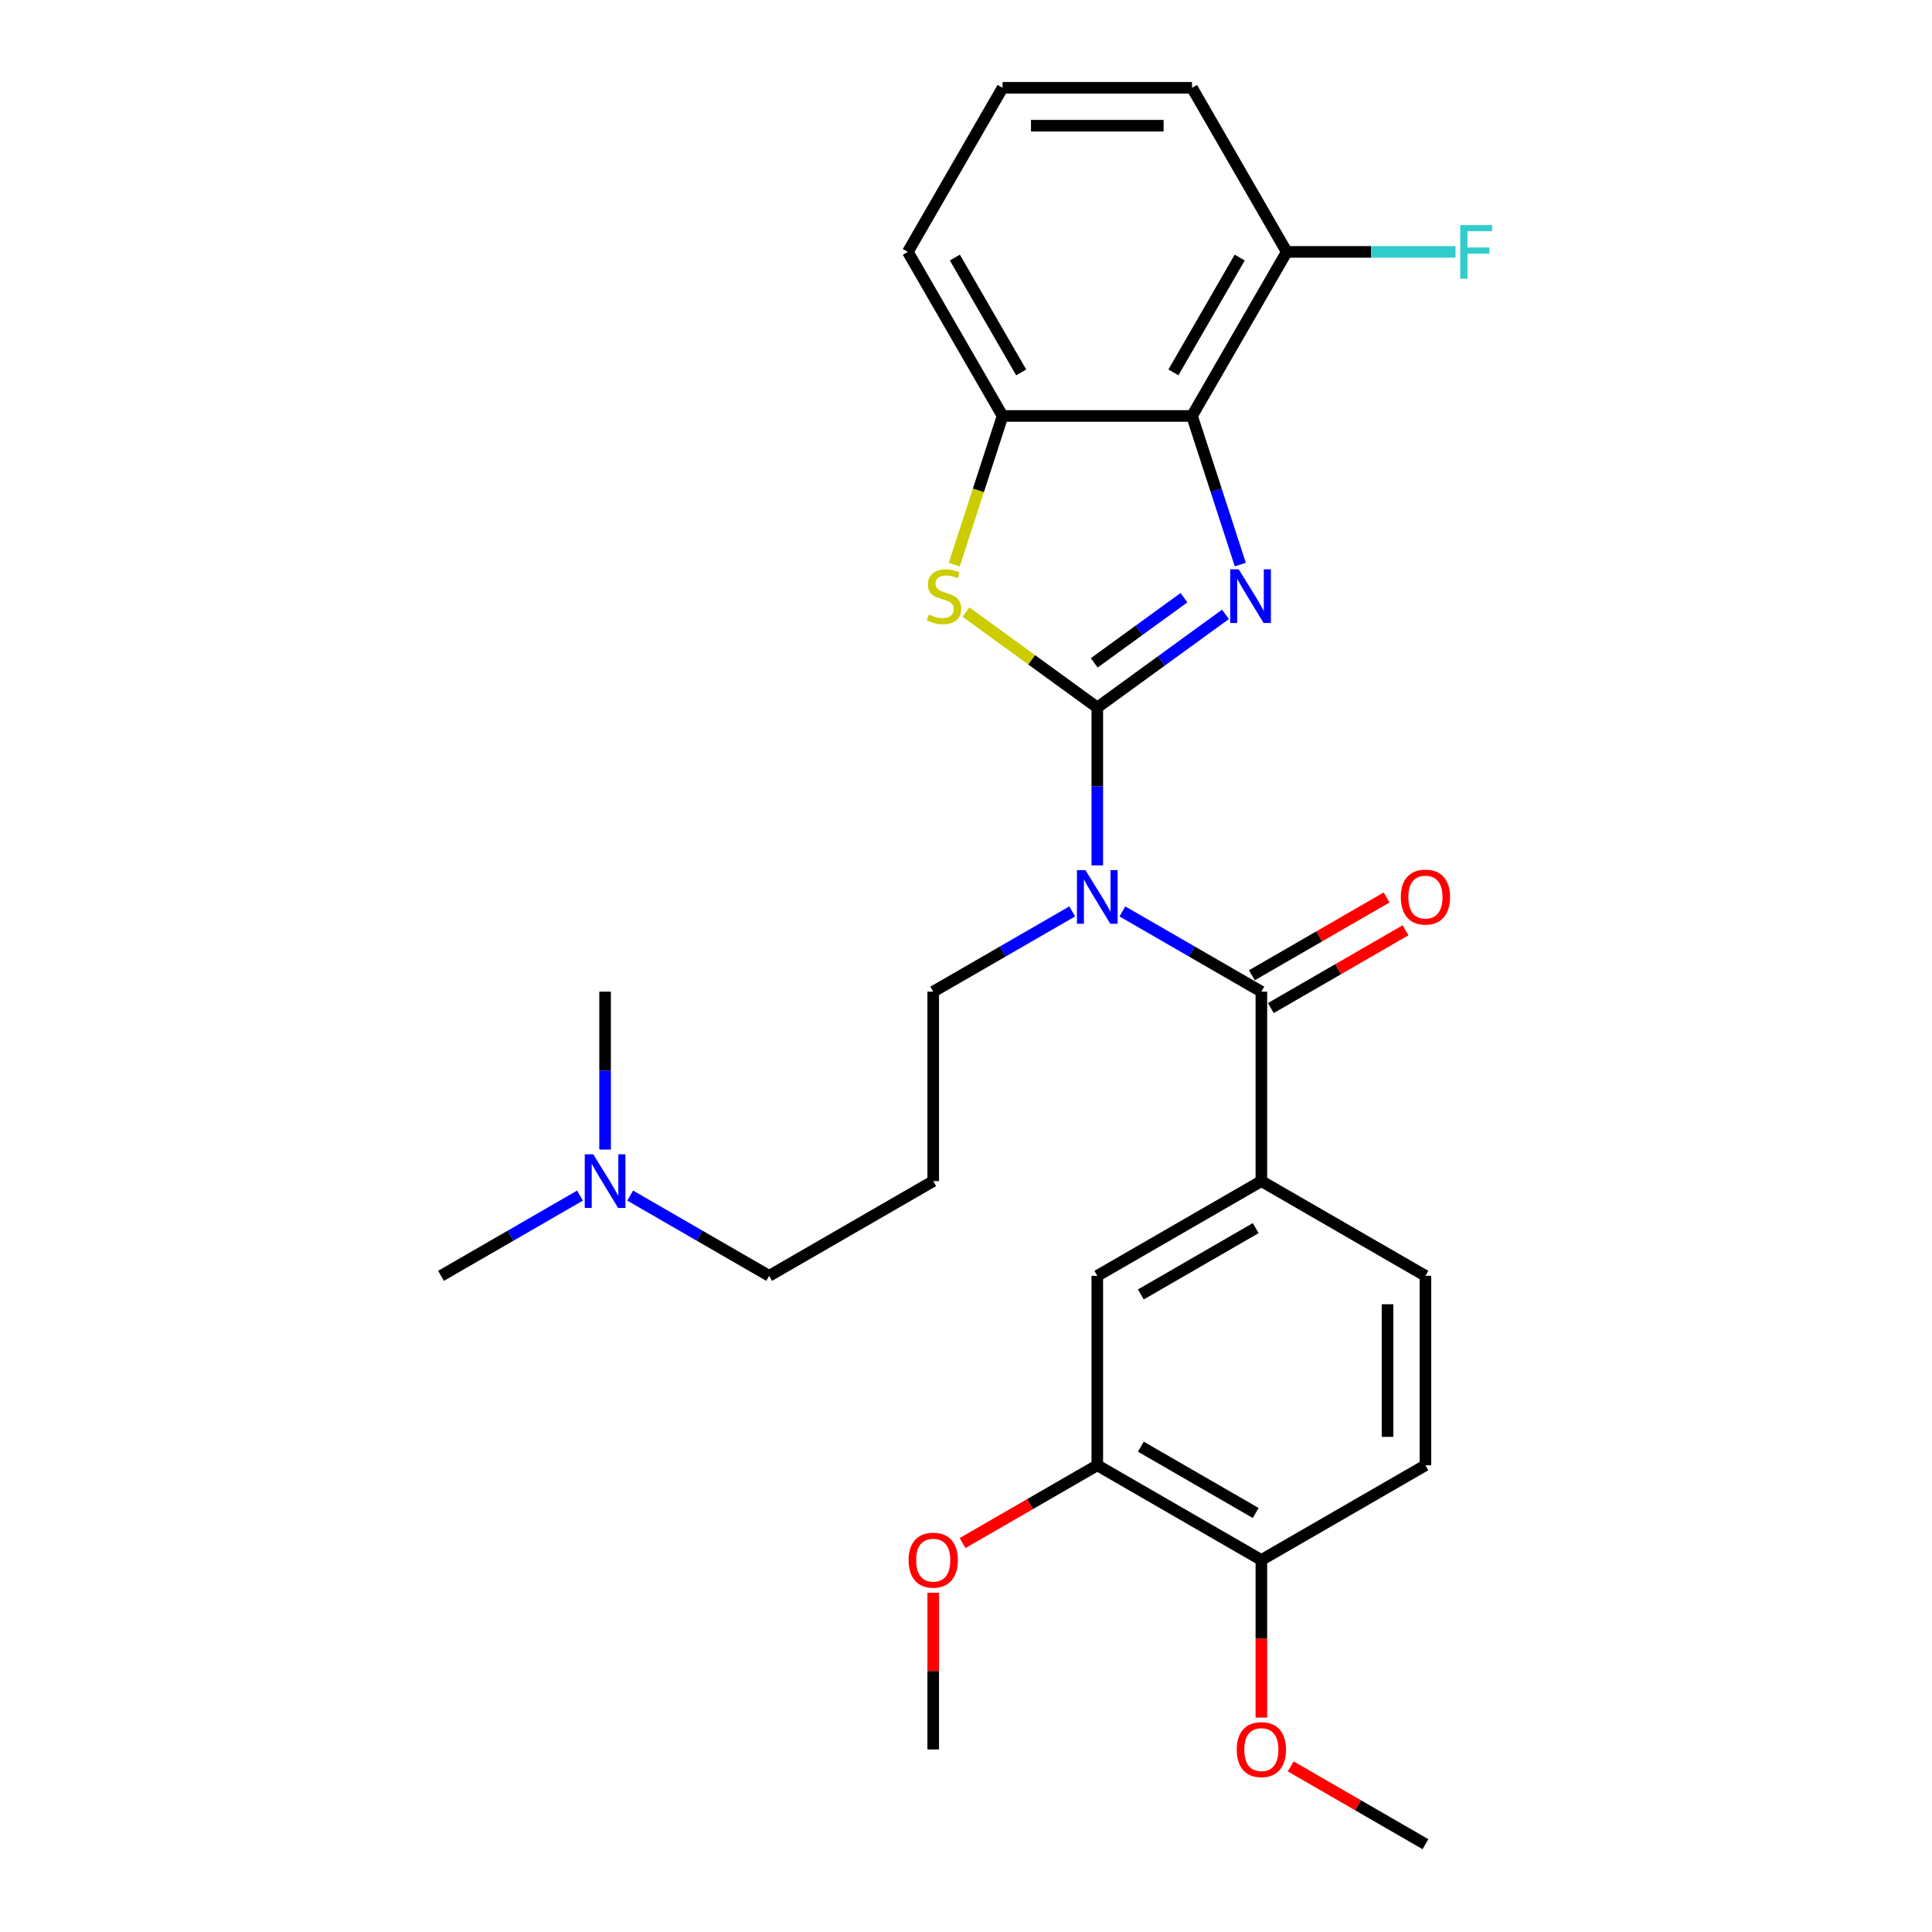 <?xml version='1.0' encoding='iso-8859-1'?>
<svg version='1.1' baseProfile='full'
              xmlns='http://www.w3.org/2000/svg'
                      xmlns:rdkit='http://www.rdkit.org/xml'
                      xmlns:xlink='http://www.w3.org/1999/xlink'
                  xml:space='preserve'
width='1000px' height='1000px' viewBox='0 0 1000 1000'>
<!-- END OF HEADER -->
<rect style='opacity:1.0;fill:#FFFFFF;stroke:none' width='1000' height='1000' x='0' y='0'> </rect>
<path class='bond-0' d='M 567.957,366.194 L 601.131,342.091' style='fill:none;fill-rule:evenodd;stroke:#000000;stroke-width:6px;stroke-linecap:butt;stroke-linejoin:miter;stroke-opacity:1' />
<path class='bond-0' d='M 601.131,342.091 L 634.305,317.989' style='fill:none;fill-rule:evenodd;stroke:#0000FF;stroke-width:6px;stroke-linecap:butt;stroke-linejoin:miter;stroke-opacity:1' />
<path class='bond-0' d='M 566.381,343.097 L 589.603,326.225' style='fill:none;fill-rule:evenodd;stroke:#000000;stroke-width:6px;stroke-linecap:butt;stroke-linejoin:miter;stroke-opacity:1' />
<path class='bond-0' d='M 589.603,326.225 L 612.825,309.354' style='fill:none;fill-rule:evenodd;stroke:#0000FF;stroke-width:6px;stroke-linecap:butt;stroke-linejoin:miter;stroke-opacity:1' />
<path class='bond-1' d='M 567.957,366.194 L 567.957,407.055' style='fill:none;fill-rule:evenodd;stroke:#000000;stroke-width:6px;stroke-linecap:butt;stroke-linejoin:miter;stroke-opacity:1' />
<path class='bond-1' d='M 567.957,407.055 L 567.957,447.916' style='fill:none;fill-rule:evenodd;stroke:#0000FF;stroke-width:6px;stroke-linecap:butt;stroke-linejoin:miter;stroke-opacity:1' />
<path class='bond-2' d='M 567.957,366.194 L 533.969,341.5' style='fill:none;fill-rule:evenodd;stroke:#000000;stroke-width:6px;stroke-linecap:butt;stroke-linejoin:miter;stroke-opacity:1' />
<path class='bond-2' d='M 533.969,341.5 L 499.981,316.806' style='fill:none;fill-rule:evenodd;stroke:#CCCC00;stroke-width:6px;stroke-linecap:butt;stroke-linejoin:miter;stroke-opacity:1' />
<path class='bond-4' d='M 641.98,292.22 L 629.483,253.758' style='fill:none;fill-rule:evenodd;stroke:#0000FF;stroke-width:6px;stroke-linecap:butt;stroke-linejoin:miter;stroke-opacity:1' />
<path class='bond-4' d='M 629.483,253.758 L 616.986,215.297' style='fill:none;fill-rule:evenodd;stroke:#000000;stroke-width:6px;stroke-linecap:butt;stroke-linejoin:miter;stroke-opacity:1' />
<path class='bond-3' d='M 580.94,471.748 L 616.909,492.515' style='fill:none;fill-rule:evenodd;stroke:#0000FF;stroke-width:6px;stroke-linecap:butt;stroke-linejoin:miter;stroke-opacity:1' />
<path class='bond-3' d='M 616.909,492.515 L 652.878,513.282' style='fill:none;fill-rule:evenodd;stroke:#000000;stroke-width:6px;stroke-linecap:butt;stroke-linejoin:miter;stroke-opacity:1' />
<path class='bond-14' d='M 554.974,471.748 L 519.005,492.515' style='fill:none;fill-rule:evenodd;stroke:#0000FF;stroke-width:6px;stroke-linecap:butt;stroke-linejoin:miter;stroke-opacity:1' />
<path class='bond-14' d='M 519.005,492.515 L 483.035,513.282' style='fill:none;fill-rule:evenodd;stroke:#000000;stroke-width:6px;stroke-linecap:butt;stroke-linejoin:miter;stroke-opacity:1' />
<path class='bond-5' d='M 493.921,292.259 L 506.424,253.778' style='fill:none;fill-rule:evenodd;stroke:#CCCC00;stroke-width:6px;stroke-linecap:butt;stroke-linejoin:miter;stroke-opacity:1' />
<path class='bond-5' d='M 506.424,253.778 L 518.927,215.297' style='fill:none;fill-rule:evenodd;stroke:#000000;stroke-width:6px;stroke-linecap:butt;stroke-linejoin:miter;stroke-opacity:1' />
<path class='bond-6' d='M 652.878,513.282 L 652.878,611.34' style='fill:none;fill-rule:evenodd;stroke:#000000;stroke-width:6px;stroke-linecap:butt;stroke-linejoin:miter;stroke-opacity:1' />
<path class='bond-10' d='M 657.781,521.774 L 692.642,501.647' style='fill:none;fill-rule:evenodd;stroke:#000000;stroke-width:6px;stroke-linecap:butt;stroke-linejoin:miter;stroke-opacity:1' />
<path class='bond-10' d='M 692.642,501.647 L 727.503,481.52' style='fill:none;fill-rule:evenodd;stroke:#FF0000;stroke-width:6px;stroke-linecap:butt;stroke-linejoin:miter;stroke-opacity:1' />
<path class='bond-10' d='M 647.975,504.79 L 682.836,484.662' style='fill:none;fill-rule:evenodd;stroke:#000000;stroke-width:6px;stroke-linecap:butt;stroke-linejoin:miter;stroke-opacity:1' />
<path class='bond-10' d='M 682.836,484.662 L 717.697,464.535' style='fill:none;fill-rule:evenodd;stroke:#FF0000;stroke-width:6px;stroke-linecap:butt;stroke-linejoin:miter;stroke-opacity:1' />
<path class='bond-9' d='M 616.986,215.297 L 666.015,130.376' style='fill:none;fill-rule:evenodd;stroke:#000000;stroke-width:6px;stroke-linecap:butt;stroke-linejoin:miter;stroke-opacity:1' />
<path class='bond-9' d='M 607.356,192.753 L 641.677,133.308' style='fill:none;fill-rule:evenodd;stroke:#000000;stroke-width:6px;stroke-linecap:butt;stroke-linejoin:miter;stroke-opacity:1' />
<path class='bond-28' d='M 616.986,215.297 L 518.927,215.297' style='fill:none;fill-rule:evenodd;stroke:#000000;stroke-width:6px;stroke-linecap:butt;stroke-linejoin:miter;stroke-opacity:1' />
<path class='bond-20' d='M 518.927,215.297 L 469.898,130.376' style='fill:none;fill-rule:evenodd;stroke:#000000;stroke-width:6px;stroke-linecap:butt;stroke-linejoin:miter;stroke-opacity:1' />
<path class='bond-20' d='M 528.557,192.753 L 494.237,133.308' style='fill:none;fill-rule:evenodd;stroke:#000000;stroke-width:6px;stroke-linecap:butt;stroke-linejoin:miter;stroke-opacity:1' />
<path class='bond-7' d='M 652.878,611.34 L 567.957,660.37' style='fill:none;fill-rule:evenodd;stroke:#000000;stroke-width:6px;stroke-linecap:butt;stroke-linejoin:miter;stroke-opacity:1' />
<path class='bond-7' d='M 649.946,635.679 L 590.501,669.999' style='fill:none;fill-rule:evenodd;stroke:#000000;stroke-width:6px;stroke-linecap:butt;stroke-linejoin:miter;stroke-opacity:1' />
<path class='bond-12' d='M 652.878,611.34 L 737.799,660.37' style='fill:none;fill-rule:evenodd;stroke:#000000;stroke-width:6px;stroke-linecap:butt;stroke-linejoin:miter;stroke-opacity:1' />
<path class='bond-8' d='M 567.957,660.37 L 567.957,758.428' style='fill:none;fill-rule:evenodd;stroke:#000000;stroke-width:6px;stroke-linecap:butt;stroke-linejoin:miter;stroke-opacity:1' />
<path class='bond-18' d='M 567.957,758.428 L 533.096,778.555' style='fill:none;fill-rule:evenodd;stroke:#000000;stroke-width:6px;stroke-linecap:butt;stroke-linejoin:miter;stroke-opacity:1' />
<path class='bond-18' d='M 533.096,778.555 L 498.234,798.682' style='fill:none;fill-rule:evenodd;stroke:#FF0000;stroke-width:6px;stroke-linecap:butt;stroke-linejoin:miter;stroke-opacity:1' />
<path class='bond-30' d='M 567.957,758.428 L 652.878,807.458' style='fill:none;fill-rule:evenodd;stroke:#000000;stroke-width:6px;stroke-linecap:butt;stroke-linejoin:miter;stroke-opacity:1' />
<path class='bond-30' d='M 590.501,748.798 L 649.946,783.119' style='fill:none;fill-rule:evenodd;stroke:#000000;stroke-width:6px;stroke-linecap:butt;stroke-linejoin:miter;stroke-opacity:1' />
<path class='bond-17' d='M 666.015,130.376 L 709.691,130.376' style='fill:none;fill-rule:evenodd;stroke:#000000;stroke-width:6px;stroke-linecap:butt;stroke-linejoin:miter;stroke-opacity:1' />
<path class='bond-17' d='M 709.691,130.376 L 753.366,130.376' style='fill:none;fill-rule:evenodd;stroke:#33CCCC;stroke-width:6px;stroke-linecap:butt;stroke-linejoin:miter;stroke-opacity:1' />
<path class='bond-23' d='M 666.015,130.376 L 616.986,45.455' style='fill:none;fill-rule:evenodd;stroke:#000000;stroke-width:6px;stroke-linecap:butt;stroke-linejoin:miter;stroke-opacity:1' />
<path class='bond-11' d='M 652.878,807.458 L 737.799,758.428' style='fill:none;fill-rule:evenodd;stroke:#000000;stroke-width:6px;stroke-linecap:butt;stroke-linejoin:miter;stroke-opacity:1' />
<path class='bond-19' d='M 652.878,807.458 L 652.878,848.24' style='fill:none;fill-rule:evenodd;stroke:#000000;stroke-width:6px;stroke-linecap:butt;stroke-linejoin:miter;stroke-opacity:1' />
<path class='bond-19' d='M 652.878,848.24 L 652.878,889.023' style='fill:none;fill-rule:evenodd;stroke:#FF0000;stroke-width:6px;stroke-linecap:butt;stroke-linejoin:miter;stroke-opacity:1' />
<path class='bond-13' d='M 737.799,660.37 L 737.799,758.428' style='fill:none;fill-rule:evenodd;stroke:#000000;stroke-width:6px;stroke-linecap:butt;stroke-linejoin:miter;stroke-opacity:1' />
<path class='bond-13' d='M 718.187,675.078 L 718.187,743.719' style='fill:none;fill-rule:evenodd;stroke:#000000;stroke-width:6px;stroke-linecap:butt;stroke-linejoin:miter;stroke-opacity:1' />
<path class='bond-15' d='M 483.035,513.282 L 483.035,611.34' style='fill:none;fill-rule:evenodd;stroke:#000000;stroke-width:6px;stroke-linecap:butt;stroke-linejoin:miter;stroke-opacity:1' />
<path class='bond-21' d='M 483.035,611.34 L 398.114,660.37' style='fill:none;fill-rule:evenodd;stroke:#000000;stroke-width:6px;stroke-linecap:butt;stroke-linejoin:miter;stroke-opacity:1' />
<path class='bond-16' d='M 326.176,618.836 L 362.145,639.603' style='fill:none;fill-rule:evenodd;stroke:#0000FF;stroke-width:6px;stroke-linecap:butt;stroke-linejoin:miter;stroke-opacity:1' />
<path class='bond-16' d='M 362.145,639.603 L 398.114,660.37' style='fill:none;fill-rule:evenodd;stroke:#000000;stroke-width:6px;stroke-linecap:butt;stroke-linejoin:miter;stroke-opacity:1' />
<path class='bond-24' d='M 300.21,618.836 L 264.241,639.603' style='fill:none;fill-rule:evenodd;stroke:#0000FF;stroke-width:6px;stroke-linecap:butt;stroke-linejoin:miter;stroke-opacity:1' />
<path class='bond-24' d='M 264.241,639.603 L 228.272,660.37' style='fill:none;fill-rule:evenodd;stroke:#000000;stroke-width:6px;stroke-linecap:butt;stroke-linejoin:miter;stroke-opacity:1' />
<path class='bond-25' d='M 313.193,595.004 L 313.193,554.143' style='fill:none;fill-rule:evenodd;stroke:#0000FF;stroke-width:6px;stroke-linecap:butt;stroke-linejoin:miter;stroke-opacity:1' />
<path class='bond-25' d='M 313.193,554.143 L 313.193,513.282' style='fill:none;fill-rule:evenodd;stroke:#000000;stroke-width:6px;stroke-linecap:butt;stroke-linejoin:miter;stroke-opacity:1' />
<path class='bond-26' d='M 483.035,824.382 L 483.035,864.949' style='fill:none;fill-rule:evenodd;stroke:#FF0000;stroke-width:6px;stroke-linecap:butt;stroke-linejoin:miter;stroke-opacity:1' />
<path class='bond-26' d='M 483.035,864.949 L 483.035,905.516' style='fill:none;fill-rule:evenodd;stroke:#000000;stroke-width:6px;stroke-linecap:butt;stroke-linejoin:miter;stroke-opacity:1' />
<path class='bond-27' d='M 668.077,914.291 L 702.938,934.418' style='fill:none;fill-rule:evenodd;stroke:#FF0000;stroke-width:6px;stroke-linecap:butt;stroke-linejoin:miter;stroke-opacity:1' />
<path class='bond-27' d='M 702.938,934.418 L 737.799,954.545' style='fill:none;fill-rule:evenodd;stroke:#000000;stroke-width:6px;stroke-linecap:butt;stroke-linejoin:miter;stroke-opacity:1' />
<path class='bond-22' d='M 469.898,130.376 L 518.927,45.455' style='fill:none;fill-rule:evenodd;stroke:#000000;stroke-width:6px;stroke-linecap:butt;stroke-linejoin:miter;stroke-opacity:1' />
<path class='bond-29' d='M 518.927,45.455 L 616.986,45.455' style='fill:none;fill-rule:evenodd;stroke:#000000;stroke-width:6px;stroke-linecap:butt;stroke-linejoin:miter;stroke-opacity:1' />
<path class='bond-29' d='M 533.636,65.066 L 602.277,65.066' style='fill:none;fill-rule:evenodd;stroke:#000000;stroke-width:6px;stroke-linecap:butt;stroke-linejoin:miter;stroke-opacity:1' />
<path  class='atom-1' d='M 641.149 294.671
L 650.249 309.38
Q 651.151 310.831, 652.602 313.459
Q 654.054 316.087, 654.132 316.244
L 654.132 294.671
L 657.819 294.671
L 657.819 322.441
L 654.015 322.441
L 644.248 306.36
Q 643.11 304.477, 641.894 302.32
Q 640.718 300.163, 640.365 299.496
L 640.365 322.441
L 636.756 322.441
L 636.756 294.671
L 641.149 294.671
' fill='#0000FF'/>
<path  class='atom-2' d='M 561.818 450.367
L 570.918 465.076
Q 571.82 466.527, 573.271 469.155
Q 574.723 471.783, 574.801 471.94
L 574.801 450.367
L 578.488 450.367
L 578.488 478.137
L 574.683 478.137
L 564.917 462.056
Q 563.779 460.173, 562.563 458.016
Q 561.387 455.859, 561.034 455.192
L 561.034 478.137
L 557.425 478.137
L 557.425 450.367
L 561.818 450.367
' fill='#0000FF'/>
<path  class='atom-3' d='M 480.781 318.088
Q 481.095 318.205, 482.389 318.754
Q 483.683 319.304, 485.095 319.657
Q 486.547 319.97, 487.959 319.97
Q 490.587 319.97, 492.116 318.715
Q 493.646 317.421, 493.646 315.185
Q 493.646 313.655, 492.862 312.714
Q 492.116 311.773, 490.94 311.263
Q 489.763 310.753, 487.802 310.165
Q 485.331 309.419, 483.84 308.713
Q 482.389 308.007, 481.33 306.517
Q 480.31 305.026, 480.31 302.516
Q 480.31 299.025, 482.664 296.868
Q 485.056 294.71, 489.763 294.71
Q 492.979 294.71, 496.627 296.24
L 495.725 299.26
Q 492.391 297.888, 489.881 297.888
Q 487.174 297.888, 485.684 299.025
Q 484.193 300.123, 484.233 302.045
Q 484.233 303.536, 484.978 304.438
Q 485.762 305.34, 486.86 305.85
Q 487.998 306.36, 489.881 306.948
Q 492.391 307.733, 493.881 308.517
Q 495.372 309.302, 496.431 310.91
Q 497.529 312.479, 497.529 315.185
Q 497.529 319.029, 494.941 321.108
Q 492.391 323.147, 488.116 323.147
Q 485.645 323.147, 483.762 322.598
Q 481.918 322.088, 479.722 321.186
L 480.781 318.088
' fill='#CCCC00'/>
<path  class='atom-11' d='M 725.052 464.331
Q 725.052 457.663, 728.346 453.937
Q 731.641 450.21, 737.799 450.21
Q 743.957 450.21, 747.252 453.937
Q 750.547 457.663, 750.547 464.331
Q 750.547 471.077, 747.213 474.921
Q 743.879 478.726, 737.799 478.726
Q 731.68 478.726, 728.346 474.921
Q 725.052 471.116, 725.052 464.331
M 737.799 475.588
Q 742.035 475.588, 744.31 472.764
Q 746.624 469.901, 746.624 464.331
Q 746.624 458.879, 744.31 456.133
Q 742.035 453.348, 737.799 453.348
Q 733.563 453.348, 731.249 456.094
Q 728.974 458.84, 728.974 464.331
Q 728.974 469.94, 731.249 472.764
Q 733.563 475.588, 737.799 475.588
' fill='#FF0000'/>
<path  class='atom-17' d='M 307.054 597.455
L 316.154 612.164
Q 317.056 613.615, 318.508 616.243
Q 319.959 618.871, 320.037 619.028
L 320.037 597.455
L 323.724 597.455
L 323.724 625.225
L 319.92 625.225
L 310.153 609.144
Q 309.016 607.261, 307.8 605.104
Q 306.623 602.946, 306.27 602.28
L 306.27 625.225
L 302.661 625.225
L 302.661 597.455
L 307.054 597.455
' fill='#0000FF'/>
<path  class='atom-18' d='M 755.817 116.491
L 772.33 116.491
L 772.33 119.668
L 759.544 119.668
L 759.544 128.101
L 770.918 128.101
L 770.918 131.317
L 759.544 131.317
L 759.544 144.261
L 755.817 144.261
L 755.817 116.491
' fill='#33CCCC'/>
<path  class='atom-19' d='M 470.288 807.536
Q 470.288 800.868, 473.583 797.142
Q 476.877 793.416, 483.035 793.416
Q 489.193 793.416, 492.488 797.142
Q 495.783 800.868, 495.783 807.536
Q 495.783 814.282, 492.449 818.126
Q 489.115 821.931, 483.035 821.931
Q 476.917 821.931, 473.583 818.126
Q 470.288 814.322, 470.288 807.536
M 483.035 818.793
Q 487.271 818.793, 489.546 815.969
Q 491.861 813.106, 491.861 807.536
Q 491.861 802.084, 489.546 799.338
Q 487.271 796.553, 483.035 796.553
Q 478.799 796.553, 476.485 799.299
Q 474.21 802.045, 474.21 807.536
Q 474.21 813.145, 476.485 815.969
Q 478.799 818.793, 483.035 818.793
' fill='#FF0000'/>
<path  class='atom-20' d='M 640.13 905.595
Q 640.13 898.927, 643.425 895.2
Q 646.72 891.474, 652.878 891.474
Q 659.036 891.474, 662.331 895.2
Q 665.625 898.927, 665.625 905.595
Q 665.625 912.341, 662.291 916.185
Q 658.958 919.99, 652.878 919.99
Q 646.759 919.99, 643.425 916.185
Q 640.13 912.38, 640.13 905.595
M 652.878 916.852
Q 657.114 916.852, 659.389 914.028
Q 661.703 911.164, 661.703 905.595
Q 661.703 900.143, 659.389 897.397
Q 657.114 894.612, 652.878 894.612
Q 648.642 894.612, 646.328 897.358
Q 644.053 900.103, 644.053 905.595
Q 644.053 911.204, 646.328 914.028
Q 648.642 916.852, 652.878 916.852
' fill='#FF0000'/>
</svg>
